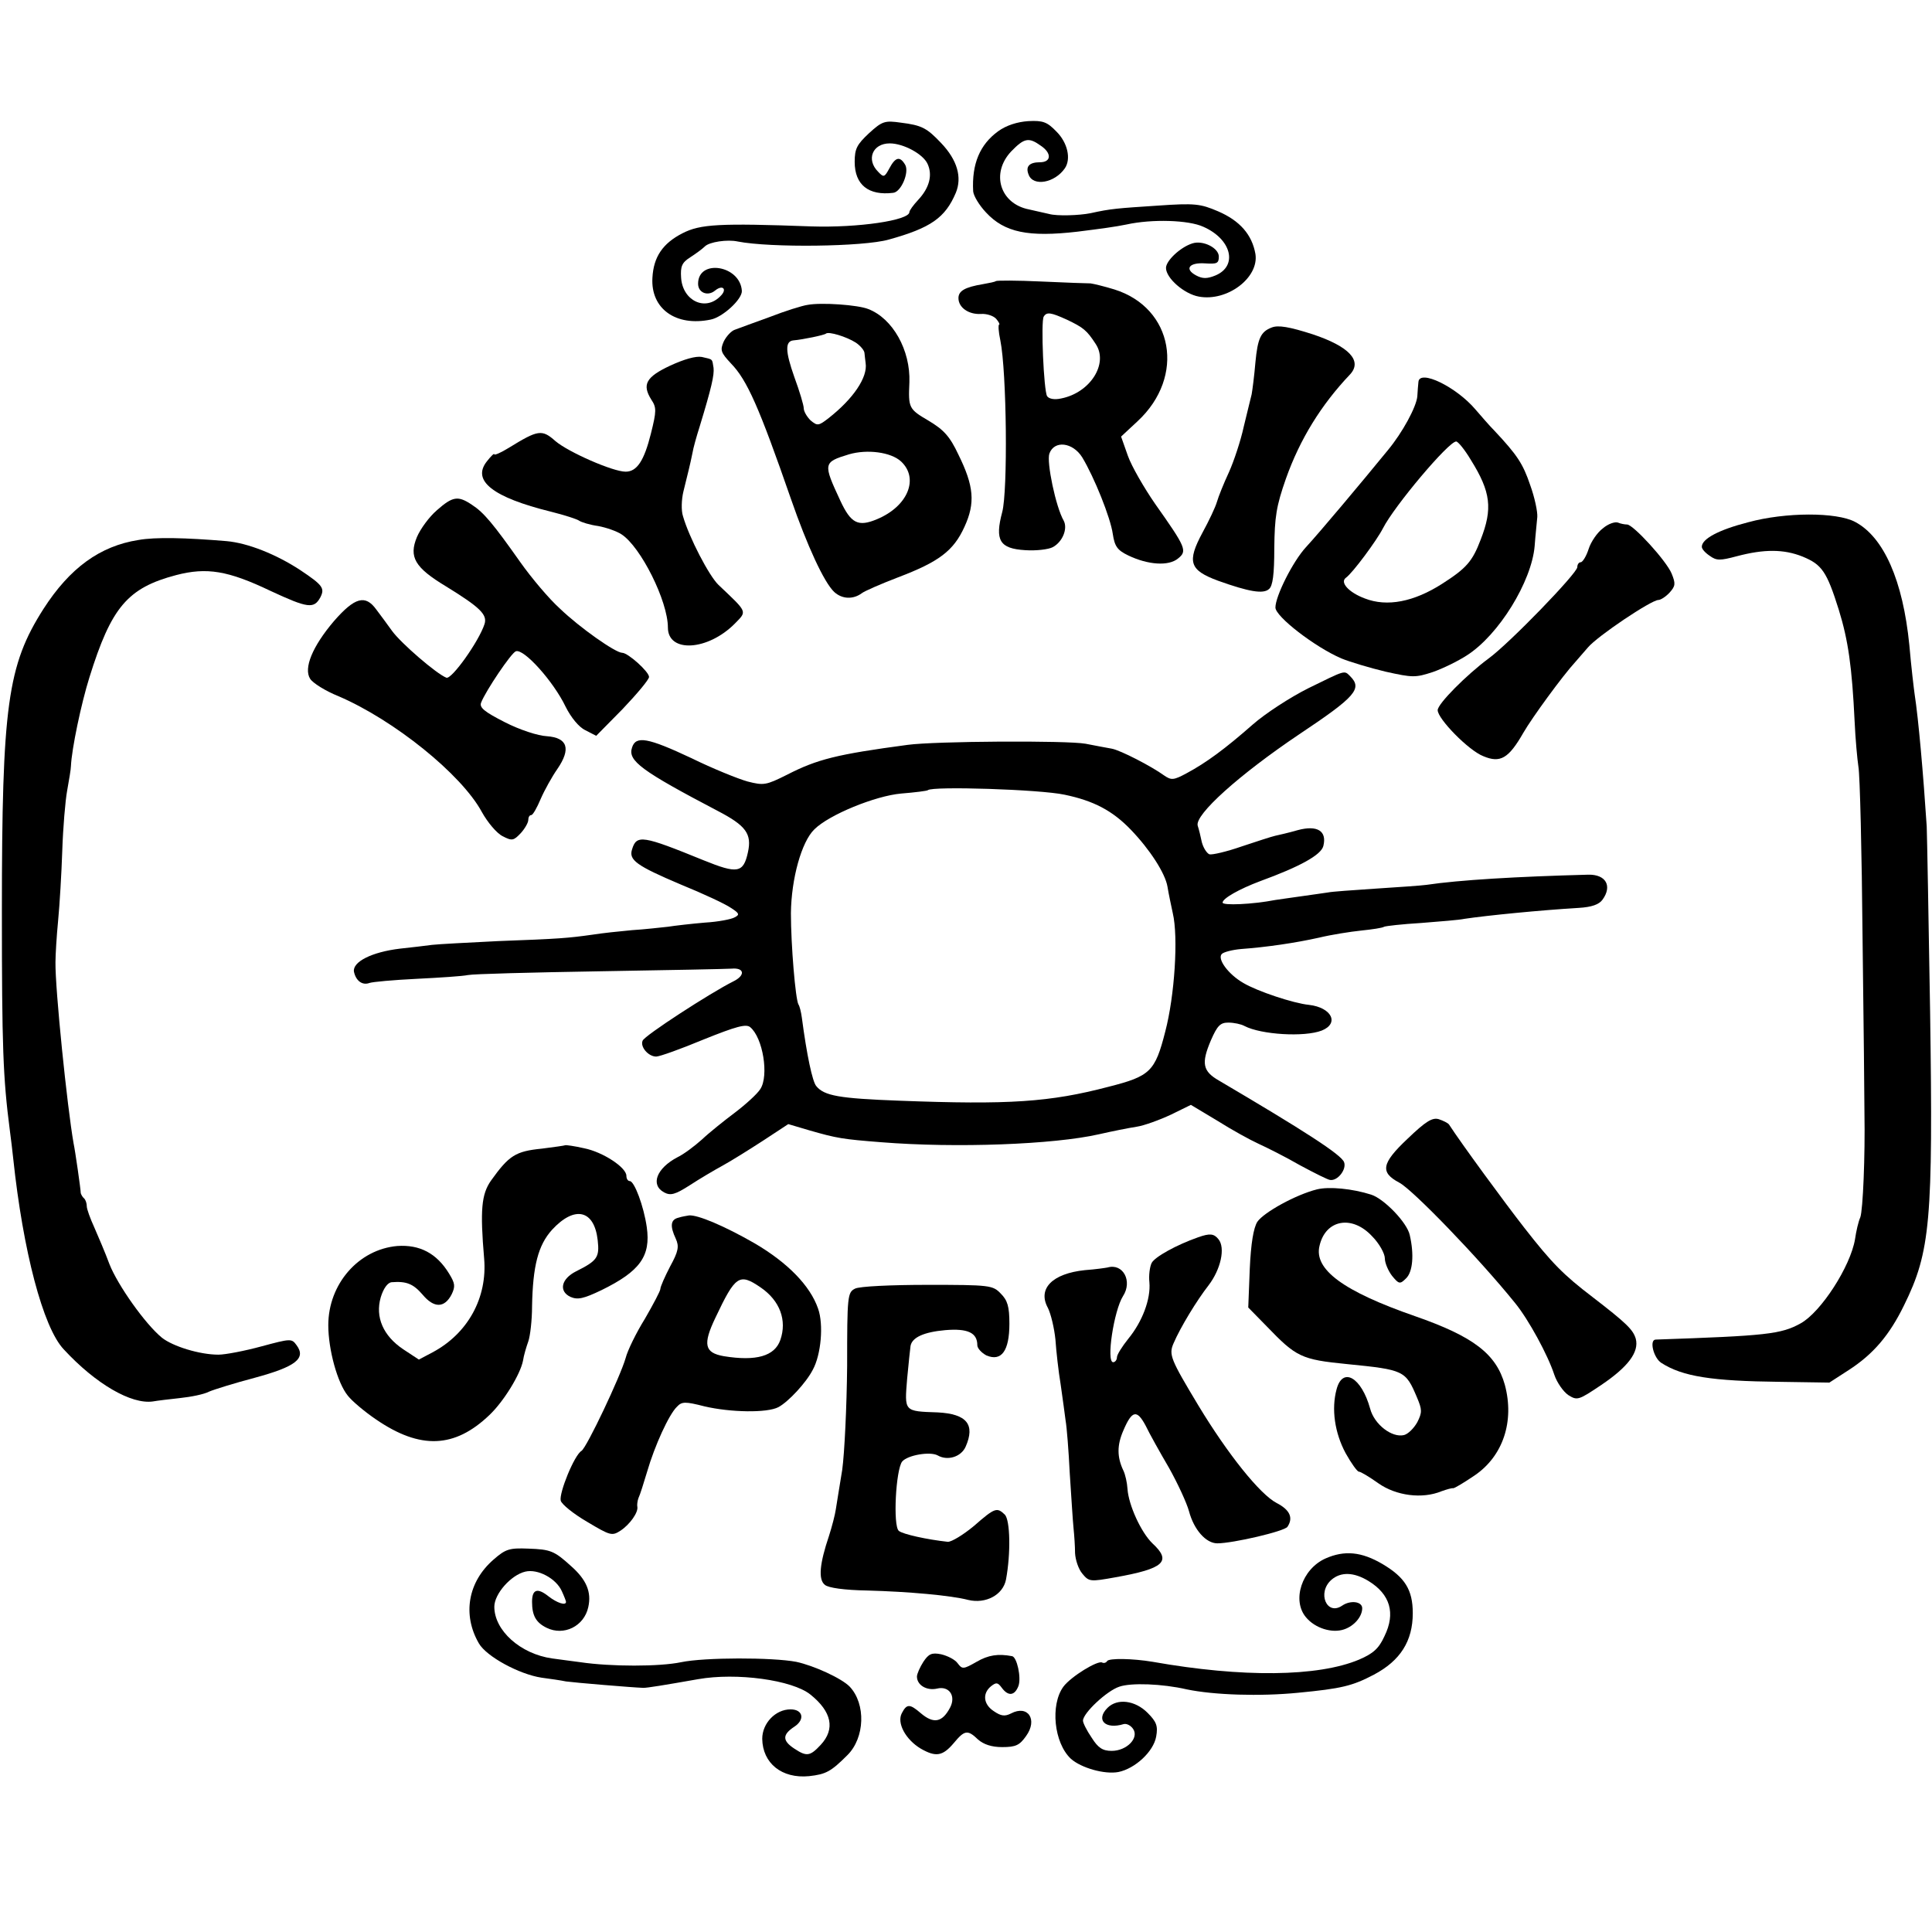 <?xml version="1.0" standalone="no"?>
<!DOCTYPE svg PUBLIC "-//W3C//DTD SVG 20010904//EN"
 "http://www.w3.org/TR/2001/REC-SVG-20010904/DTD/svg10.dtd">
<svg version="1.0" xmlns="http://www.w3.org/2000/svg"
 width="512pt" height="512pt" viewBox="0 0 512 512"
 preserveAspectRatio="xMidYMid meet">
<g transform="translate(0,512) scale(0.1,-0.1)"
fill="#000000" stroke="none">
<path d="M2303 4767 c-32 -30 -38 -41 -38 -76 0 -61 37 -90 102 -82 21 2 43
54 32 74 -14 24 -26 21 -42 -9 -13 -24 -15 -25 -30 -9 -32 32 -15 75 31 75 36
0 88 -28 100 -54 14 -30 5 -64 -25 -96 -13 -14 -23 -28 -23 -32 0 -22 -136
-42 -260 -38 -244 9 -294 6 -341 -18 -53 -27 -77 -63 -80 -118 -5 -82 62 -130
154 -111 32 6 84 54 83 76 -4 68 -116 86 -116 19 0 -24 26 -34 45 -18 21 17
33 3 14 -15 -40 -41 -100 -12 -104 49 -2 30 2 40 24 54 14 9 32 22 39 29 12
12 60 19 87 13 87 -17 333 -14 400 5 112 31 150 58 178 124 17 41 4 87 -39
132 -38 40 -51 47 -107 54 -42 6 -49 4 -84 -28z"/>
<path d="M2645 4772 c-48 -35 -70 -86 -66 -159 1 -12 16 -37 34 -56 49 -53
112 -66 242 -51 64 8 101 13 130 19 68 15 165 12 204 -6 75 -33 92 -104 32
-129 -22 -9 -34 -9 -51 0 -32 17 -19 35 24 32 31 -2 36 0 36 18 0 23 -42 44
-70 35 -32 -10 -70 -46 -70 -65 0 -27 48 -69 87 -76 75 -14 160 50 150 113 -9
51 -41 88 -99 113 -47 20 -61 22 -161 15 -106 -7 -123 -8 -177 -20 -30 -6 -89
-8 -110 -2 -8 2 -32 7 -53 12 -77 15 -102 96 -47 154 34 35 46 38 78 15 30
-20 28 -44 -2 -44 -28 0 -39 -11 -30 -33 12 -32 69 -22 96 17 17 25 7 68 -22
97 -25 26 -36 30 -75 28 -29 -2 -58 -11 -80 -27z"/>
<path d="M2639 4375 c-2 -2 -17 -5 -34 -8 -48 -8 -65 -18 -65 -37 0 -25 27
-44 60 -42 15 1 33 -5 40 -13 7 -8 10 -15 8 -15 -3 0 -2 -19 3 -42 17 -84 20
-399 5 -455 -20 -75 -7 -97 61 -101 29 -2 62 2 73 8 26 14 40 49 29 70 -21 36
-46 156 -38 178 13 36 62 30 87 -10 32 -53 75 -160 81 -203 5 -33 12 -43 41
-57 52 -25 107 -29 132 -8 25 20 21 29 -61 145 -29 42 -62 99 -72 127 l-18 51
44 41 c127 118 95 300 -62 349 -26 8 -55 15 -63 16 -8 0 -67 2 -131 5 -64 3
-118 3 -120 1z m188 -102 c44 -21 53 -28 77 -65 34 -52 -15 -129 -92 -144 -18
-4 -32 -1 -37 6 -9 14 -17 199 -9 211 8 13 19 11 61 -8z"/>
<path d="M2140 4312 c-14 -2 -59 -16 -100 -32 -41 -15 -83 -30 -93 -34 -9 -3
-22 -17 -29 -31 -10 -23 -8 -29 19 -58 43 -44 75 -117 159 -359 43 -124 88
-222 115 -247 21 -19 50 -20 73 -3 6 5 49 24 96 42 108 41 147 70 176 134 29
63 25 108 -16 191 -23 49 -39 66 -79 90 -53 31 -54 34 -51 102 3 85 -44 169
-109 194 -27 11 -124 18 -161 11z m128 -100 c12 -8 23 -21 23 -28 1 -8 2 -20
3 -26 6 -38 -33 -95 -98 -146 -27 -21 -30 -21 -48 -6 -10 10 -18 24 -18 32 0
8 -11 45 -25 83 -24 68 -25 95 -2 97 24 2 82 14 86 18 7 6 54 -8 79 -24z m120
-315 c48 -45 18 -119 -64 -153 -50 -21 -69 -11 -97 49 -46 99 -46 102 23 123
48 14 111 6 138 -19z"/>
<path d="M3370 4252 c-29 -11 -37 -29 -43 -92 -3 -36 -8 -74 -10 -85 -3 -11
-12 -50 -21 -86 -8 -37 -26 -91 -39 -120 -14 -30 -28 -65 -32 -79 -4 -14 -21
-50 -38 -81 -42 -78 -35 -100 41 -128 81 -29 120 -36 135 -22 10 8 14 39 14
108 1 83 5 111 31 185 37 104 93 195 170 276 33 36 -3 74 -99 106 -62 20 -92
25 -109 18z"/>
<path d="M1776 4151 c-64 -30 -75 -50 -50 -90 14 -21 14 -30 -1 -90 -18 -72
-37 -101 -67 -101 -34 0 -152 52 -186 81 -36 32 -46 30 -124 -18 -21 -13 -38
-20 -38 -17 0 4 -9 -5 -20 -19 -40 -51 16 -95 170 -133 36 -9 70 -20 75 -24 6
-4 28 -11 50 -14 22 -4 50 -14 62 -22 51 -33 123 -177 123 -247 0 -68 106 -62
178 11 32 33 34 28 -44 102 -25 24 -78 126 -94 182 -5 15 -4 44 1 65 12 49 18
72 24 102 2 13 11 45 19 70 32 105 39 137 37 156 -4 25 -1 22 -31 29 -16 3
-47 -6 -84 -23z"/>
<path d="M3759 4108 c-1 -7 -2 -25 -3 -39 -3 -28 -39 -95 -78 -142 -71 -87
-181 -218 -217 -257 -35 -38 -81 -130 -81 -160 0 -24 105 -105 175 -135 22 -9
75 -25 117 -35 72 -16 79 -16 125 -1 26 9 67 29 90 44 85 54 172 196 180 290
2 29 6 63 7 77 1 14 -7 52 -19 85 -19 56 -34 79 -95 144 -14 14 -36 40 -50 56
-51 60 -148 107 -151 73z m139 -207 c53 -85 58 -129 26 -211 -22 -58 -38 -76
-102 -117 -75 -48 -146 -62 -205 -39 -43 16 -67 43 -50 55 18 13 81 98 98 131
30 59 174 230 194 230 5 0 23 -22 39 -49z"/>
<path d="M1158 3768 c-21 -18 -44 -50 -53 -71 -22 -53 -6 -81 77 -131 91 -56
110 -75 102 -100 -15 -46 -87 -147 -101 -142 -26 10 -120 91 -144 124 -13 18
-32 44 -42 57 -29 40 -57 32 -112 -31 -57 -67 -81 -125 -63 -153 7 -11 40 -32
75 -46 147 -63 326 -207 380 -307 15 -27 39 -56 55 -64 25 -13 29 -12 48 8 11
12 20 28 20 35 0 7 3 13 8 13 4 0 15 19 25 43 10 23 30 59 44 79 37 54 27 83
-28 87 -23 1 -72 17 -111 37 -55 28 -68 39 -63 52 12 31 80 132 92 136 21 8
100 -80 132 -147 14 -28 35 -54 52 -62 l29 -15 70 71 c38 40 70 78 70 85 0 14
-56 64 -71 64 -18 0 -113 67 -165 117 -29 26 -76 82 -105 123 -72 102 -97 132
-128 152 -37 25 -51 23 -93 -14z"/>
<path d="M4633 3736 c-78 -20 -123 -44 -123 -65 0 -6 9 -16 21 -24 18 -13 27
-13 72 -1 72 19 124 19 174 -1 51 -21 64 -39 96 -141 25 -81 35 -151 42 -297
2 -45 7 -99 10 -119 4 -21 9 -226 11 -455 3 -230 5 -438 5 -463 2 -113 -4
-257 -11 -276 -5 -11 -11 -37 -14 -58 -12 -72 -90 -193 -144 -223 -52 -29 -92
-33 -384 -43 -18 0 -6 -49 15 -62 56 -36 134 -48 313 -50 l132 -2 51 33 c65
42 108 92 147 172 70 142 77 224 69 777 -4 246 -8 467 -9 492 -9 138 -22 286
-32 350 -2 14 -9 72 -14 130 -17 172 -68 287 -144 327 -49 26 -184 26 -283 -1z"/>
<path d="M4248 3720 c-15 -11 -32 -36 -38 -55 -6 -19 -16 -35 -21 -35 -5 0 -9
-6 -9 -13 0 -16 -180 -202 -235 -242 -58 -43 -135 -120 -135 -137 0 -23 82
-107 121 -122 45 -19 67 -6 106 62 23 40 104 151 138 188 5 6 20 23 33 38 25
30 168 126 187 126 6 0 20 9 30 20 15 17 16 23 5 50 -14 34 -102 130 -118 130
-6 0 -17 2 -24 5 -8 3 -26 -3 -40 -15z"/>
<path d="M367 3689 c-102 -16 -182 -74 -252 -183 -95 -149 -110 -256 -110
-801 0 -360 3 -441 21 -580 3 -22 7 -56 9 -75 26 -245 79 -448 134 -506 85
-92 179 -146 236 -138 11 2 44 6 72 9 29 3 64 10 77 17 14 6 69 23 122 37 107
29 136 51 110 86 -13 18 -15 18 -93 -3 -44 -12 -96 -22 -114 -22 -50 0 -121
22 -150 45 -44 36 -117 139 -139 195 -11 30 -30 74 -40 97 -11 24 -20 49 -20
56 0 8 -3 17 -7 21 -5 4 -8 11 -9 14 0 10 -15 114 -19 132 -17 97 -49 409 -48
480 0 19 3 69 7 110 4 41 9 125 11 185 2 61 8 133 13 160 5 28 10 57 10 65 2
45 27 165 49 235 58 186 101 237 230 271 81 21 137 12 250 -42 99 -46 115 -48
132 -17 12 24 7 32 -53 72 -64 42 -139 72 -196 77 -108 9 -188 11 -233 3z"/>
<path d="M3467 3296 c-48 -24 -114 -67 -147 -96 -74 -65 -123 -101 -175 -129
-35 -19 -41 -19 -60 -6 -33 24 -116 67 -139 71 -12 2 -43 8 -69 13 -49 9 -399
7 -472 -3 -187 -25 -239 -38 -319 -79 -56 -28 -62 -29 -105 -18 -25 7 -92 34
-149 62 -115 54 -147 60 -157 28 -12 -35 25 -62 227 -168 75 -39 91 -61 80
-110 -12 -55 -28 -57 -117 -21 -162 66 -178 69 -190 29 -9 -28 11 -43 129 -93
59 -24 119 -52 133 -62 22 -14 24 -18 10 -25 -8 -5 -44 -12 -79 -14 -35 -3
-79 -8 -98 -11 -19 -2 -62 -7 -95 -9 -33 -3 -80 -8 -105 -12 -64 -9 -87 -11
-250 -17 -80 -4 -158 -8 -175 -10 -16 -2 -55 -7 -85 -10 -75 -9 -126 -35 -122
-61 5 -24 22 -37 41 -30 8 3 64 8 125 11 61 3 122 7 136 10 14 3 171 7 350 10
179 3 336 6 349 7 34 3 37 -18 4 -34 -60 -30 -236 -144 -240 -157 -7 -16 15
-42 36 -42 9 0 65 20 125 45 87 35 113 42 124 33 34 -28 50 -129 27 -164 -8
-13 -39 -41 -68 -63 -28 -21 -68 -53 -87 -71 -19 -17 -48 -39 -65 -47 -55 -29
-72 -73 -35 -93 17 -9 29 -6 68 19 26 17 65 40 87 52 22 12 70 42 107 66 l67
44 54 -16 c76 -22 91 -24 192 -32 200 -16 458 -6 577 21 35 8 80 17 100 20 20
3 61 18 91 32 l53 26 70 -42 c38 -24 87 -51 109 -61 22 -10 72 -35 110 -57 39
-21 75 -39 80 -39 20 -3 44 28 37 47 -7 20 -107 84 -331 216 -44 25 -48 46
-22 107 17 39 25 47 46 47 15 0 34 -4 43 -9 44 -23 159 -30 205 -12 47 19 26
61 -34 68 -41 4 -137 36 -174 58 -40 23 -70 64 -57 77 5 5 28 11 51 13 68 5
143 16 206 30 33 8 84 16 113 19 29 3 56 7 60 10 4 2 48 7 98 10 50 4 102 8
115 11 60 9 202 23 303 29 34 2 54 9 63 22 26 36 9 67 -38 66 -189 -5 -342
-14 -429 -27 -14 -2 -74 -6 -135 -10 -60 -4 -117 -8 -125 -10 -8 -1 -40 -6
-70 -10 -30 -4 -62 -9 -70 -10 -62 -12 -140 -15 -140 -7 0 11 44 36 100 57
104 38 161 69 167 93 10 40 -16 56 -68 42 -24 -7 -51 -13 -60 -15 -9 -2 -49
-15 -88 -28 -40 -14 -79 -23 -86 -21 -7 3 -16 17 -20 32 -3 15 -8 35 -11 44
-8 29 110 135 269 242 150 100 168 121 135 154 -16 16 -11 17 -111 -32z m-646
-282 c77 -16 127 -42 176 -93 50 -52 91 -115 97 -151 3 -19 10 -51 14 -70 15
-63 5 -219 -20 -314 -27 -106 -40 -118 -150 -146 -156 -41 -264 -48 -554 -37
-161 6 -200 13 -221 39 -10 12 -25 82 -38 181 -2 15 -6 31 -9 35 -8 14 -20
158 -20 242 1 91 28 189 62 222 39 39 162 89 230 95 37 3 69 7 71 9 12 11 297
2 362 -12z"/>
<path d="M3730 2102 c-69 -65 -73 -89 -22 -116 35 -18 211 -200 307 -319 36
-44 87 -138 104 -190 7 -21 24 -45 37 -54 24 -15 27 -14 88 27 71 48 100 87
91 122 -7 24 -24 41 -115 111 -76 58 -107 89 -181 184 -50 64 -166 222 -199
273 -3 4 -15 10 -27 14 -17 5 -34 -5 -83 -52z"/>
<path d="M1498 2085 c-2 -1 -30 -5 -62 -9 -70 -7 -87 -18 -135 -85 -25 -36
-29 -77 -18 -206 9 -104 -43 -199 -137 -249 l-36 -19 -41 27 c-54 36 -75 86
-60 138 7 23 18 39 29 40 39 3 57 -4 82 -33 30 -36 58 -36 77 1 10 21 9 29 -7
55 -33 54 -78 77 -137 73 -103 -9 -183 -101 -183 -210 0 -64 24 -153 52 -187
11 -14 44 -42 75 -63 117 -80 208 -76 300 12 38 36 82 108 89 144 2 14 9 37
14 51 5 14 10 56 10 93 2 107 16 162 53 203 60 65 112 53 121 -28 5 -45 -1
-54 -57 -82 -40 -20 -47 -53 -15 -68 19 -8 34 -5 82 18 102 50 131 90 120 167
-8 56 -33 122 -45 122 -5 0 -9 6 -9 14 0 22 -62 63 -112 73 -26 6 -49 9 -50 8z"/>
<path d="M3490 1968 c-56 -14 -141 -61 -158 -86 -10 -16 -17 -57 -20 -125 l-4
-102 49 -50 c78 -81 91 -88 213 -100 151 -15 155 -17 185 -88 14 -33 14 -40 1
-66 -9 -16 -24 -31 -35 -34 -32 -8 -79 28 -90 70 -23 83 -73 112 -89 51 -14
-52 -5 -115 24 -169 15 -27 31 -49 35 -49 5 0 28 -14 52 -31 47 -33 116 -42
167 -21 14 5 28 9 31 8 4 0 29 15 57 34 75 51 106 143 80 240 -23 82 -83 128
-238 182 -190 66 -269 124 -253 187 16 69 86 82 139 25 19 -19 34 -46 34 -59
0 -12 9 -33 19 -46 18 -22 21 -23 37 -7 18 17 22 63 10 115 -7 33 -68 96 -102
107 -50 16 -112 22 -144 14z"/>
<path d="M1798 1893 c-21 -5 -23 -22 -7 -56 9 -20 7 -33 -15 -73 -14 -27 -26
-54 -26 -60 0 -5 -19 -41 -41 -79 -23 -37 -46 -84 -51 -104 -14 -49 -103 -237
-117 -246 -19 -11 -60 -112 -55 -132 3 -10 34 -35 70 -56 62 -37 66 -38 89
-23 24 16 47 48 44 63 -1 4 0 15 3 23 4 8 14 40 23 70 20 69 58 152 79 172 13
14 22 14 73 1 68 -16 166 -18 196 -2 26 14 73 64 91 99 22 40 29 120 14 162
-21 61 -81 122 -168 173 -80 46 -151 76 -174 74 -6 -1 -19 -3 -28 -6z m218
-185 c51 -35 70 -87 52 -139 -15 -43 -64 -57 -150 -43 -51 9 -56 31 -22 102
53 112 63 119 120 80z"/>
<path d="M3175 1841 c-57 -20 -115 -52 -123 -68 -5 -10 -8 -33 -6 -51 4 -45
-19 -105 -56 -150 -16 -20 -30 -42 -30 -49 0 -7 -5 -13 -10 -13 -19 0 2 137
26 175 26 40 0 88 -41 76 -5 -1 -32 -5 -60 -7 -86 -9 -126 -49 -98 -100 8 -16
17 -54 20 -84 2 -30 8 -84 14 -120 5 -36 11 -78 13 -95 3 -16 8 -79 11 -140 4
-60 8 -126 10 -145 2 -19 4 -49 4 -66 1 -18 9 -42 19 -54 18 -22 21 -22 88
-10 129 23 150 42 98 90 -30 29 -63 101 -66 144 -1 17 -6 39 -11 49 -17 36
-17 67 0 106 23 54 36 56 59 13 10 -21 38 -71 62 -112 23 -41 47 -93 53 -115
13 -49 45 -85 75 -85 41 0 179 32 186 44 16 24 6 45 -29 63 -44 23 -129 129
-207 258 -74 123 -79 135 -66 165 18 42 61 113 93 154 32 42 45 99 26 122 -12
15 -23 16 -54 5z"/>
<path d="M2266 1705 c-20 -10 -21 -19 -21 -205 -1 -107 -7 -231 -13 -275 -7
-44 -15 -91 -17 -105 -2 -14 -10 -45 -18 -70 -25 -74 -29 -116 -11 -130 9 -8
52 -14 112 -15 110 -3 222 -13 268 -25 46 -11 92 13 100 54 13 70 11 157 -3
172 -21 20 -26 19 -82 -30 -29 -24 -59 -42 -69 -42 -55 6 -119 20 -130 29 -16
13 -8 163 9 184 15 17 74 27 94 16 26 -15 62 -4 74 23 26 59 3 87 -74 91 -90
3 -88 2 -81 89 4 42 8 81 9 87 4 23 36 37 92 42 60 5 85 -7 85 -40 0 -8 11
-20 24 -27 40 -17 61 12 61 84 0 46 -5 62 -23 80 -21 22 -29 23 -194 23 -97 0
-181 -4 -192 -10z"/>
<path d="M1308 987 c-68 -59 -83 -146 -39 -222 20 -35 107 -82 166 -91 22 -3
51 -7 65 -10 21 -3 175 -16 205 -17 11 0 54 7 145 23 102 18 250 -2 298 -41
56 -45 66 -91 27 -133 -28 -30 -37 -32 -70 -10 -32 21 -32 37 0 58 29 19 23
46 -10 46 -40 0 -75 -37 -75 -78 1 -65 52 -106 124 -99 45 5 58 12 102 56 46
46 49 135 6 181 -21 22 -95 56 -142 66 -63 12 -243 12 -305 -1 -57 -12 -186
-12 -267 0 -21 3 -55 7 -75 10 -84 12 -153 74 -153 137 0 34 44 84 82 93 33 8
82 -18 97 -52 6 -13 11 -26 11 -28 0 -11 -24 -3 -47 15 -29 23 -43 18 -43 -15
0 -36 10 -55 39 -69 45 -22 99 4 110 55 9 40 -5 73 -46 109 -44 40 -54 44
-113 46 -50 2 -60 -1 -92 -29z"/>
<path d="M3513 990 c-63 -28 -90 -111 -52 -156 24 -29 69 -43 101 -32 27 9 48
34 48 56 0 18 -31 22 -53 7 -41 -28 -67 34 -29 68 25 22 60 21 99 -3 57 -35
72 -85 42 -146 -15 -33 -30 -46 -67 -62 -109 -46 -310 -48 -547 -6 -54 9 -116
10 -121 2 -3 -5 -9 -6 -13 -4 -11 7 -83 -37 -103 -64 -35 -48 -25 -149 20
-191 27 -24 89 -42 126 -35 44 9 93 54 100 94 5 28 1 39 -23 63 -33 33 -80 39
-106 13 -32 -32 -6 -58 43 -43 8 2 19 -4 25 -13 16 -24 -17 -58 -57 -58 -24 0
-36 8 -53 35 -13 19 -23 39 -23 45 0 20 63 79 96 90 31 11 114 8 179 -7 72
-15 194 -19 295 -9 115 11 144 18 201 48 70 37 103 89 103 163 0 62 -21 95
-80 130 -56 33 -101 37 -151 15z"/>
<path d="M2447 716 c-9 -14 -17 -32 -17 -39 0 -23 26 -38 53 -32 32 8 51 -19
35 -50 -21 -40 -44 -44 -78 -15 -29 25 -37 25 -50 0 -14 -26 10 -70 50 -94 40
-23 58 -20 87 14 29 35 37 37 65 10 15 -13 36 -20 64 -20 36 0 46 5 63 29 32
44 5 84 -40 60 -16 -8 -26 -7 -45 6 -28 18 -31 47 -8 66 14 11 18 11 29 -4 17
-23 34 -21 44 5 8 22 -4 77 -17 79 -37 7 -63 3 -94 -15 -35 -20 -38 -20 -50
-4 -7 10 -27 20 -44 24 -25 5 -33 1 -47 -20z"/>
</g>
</svg>
